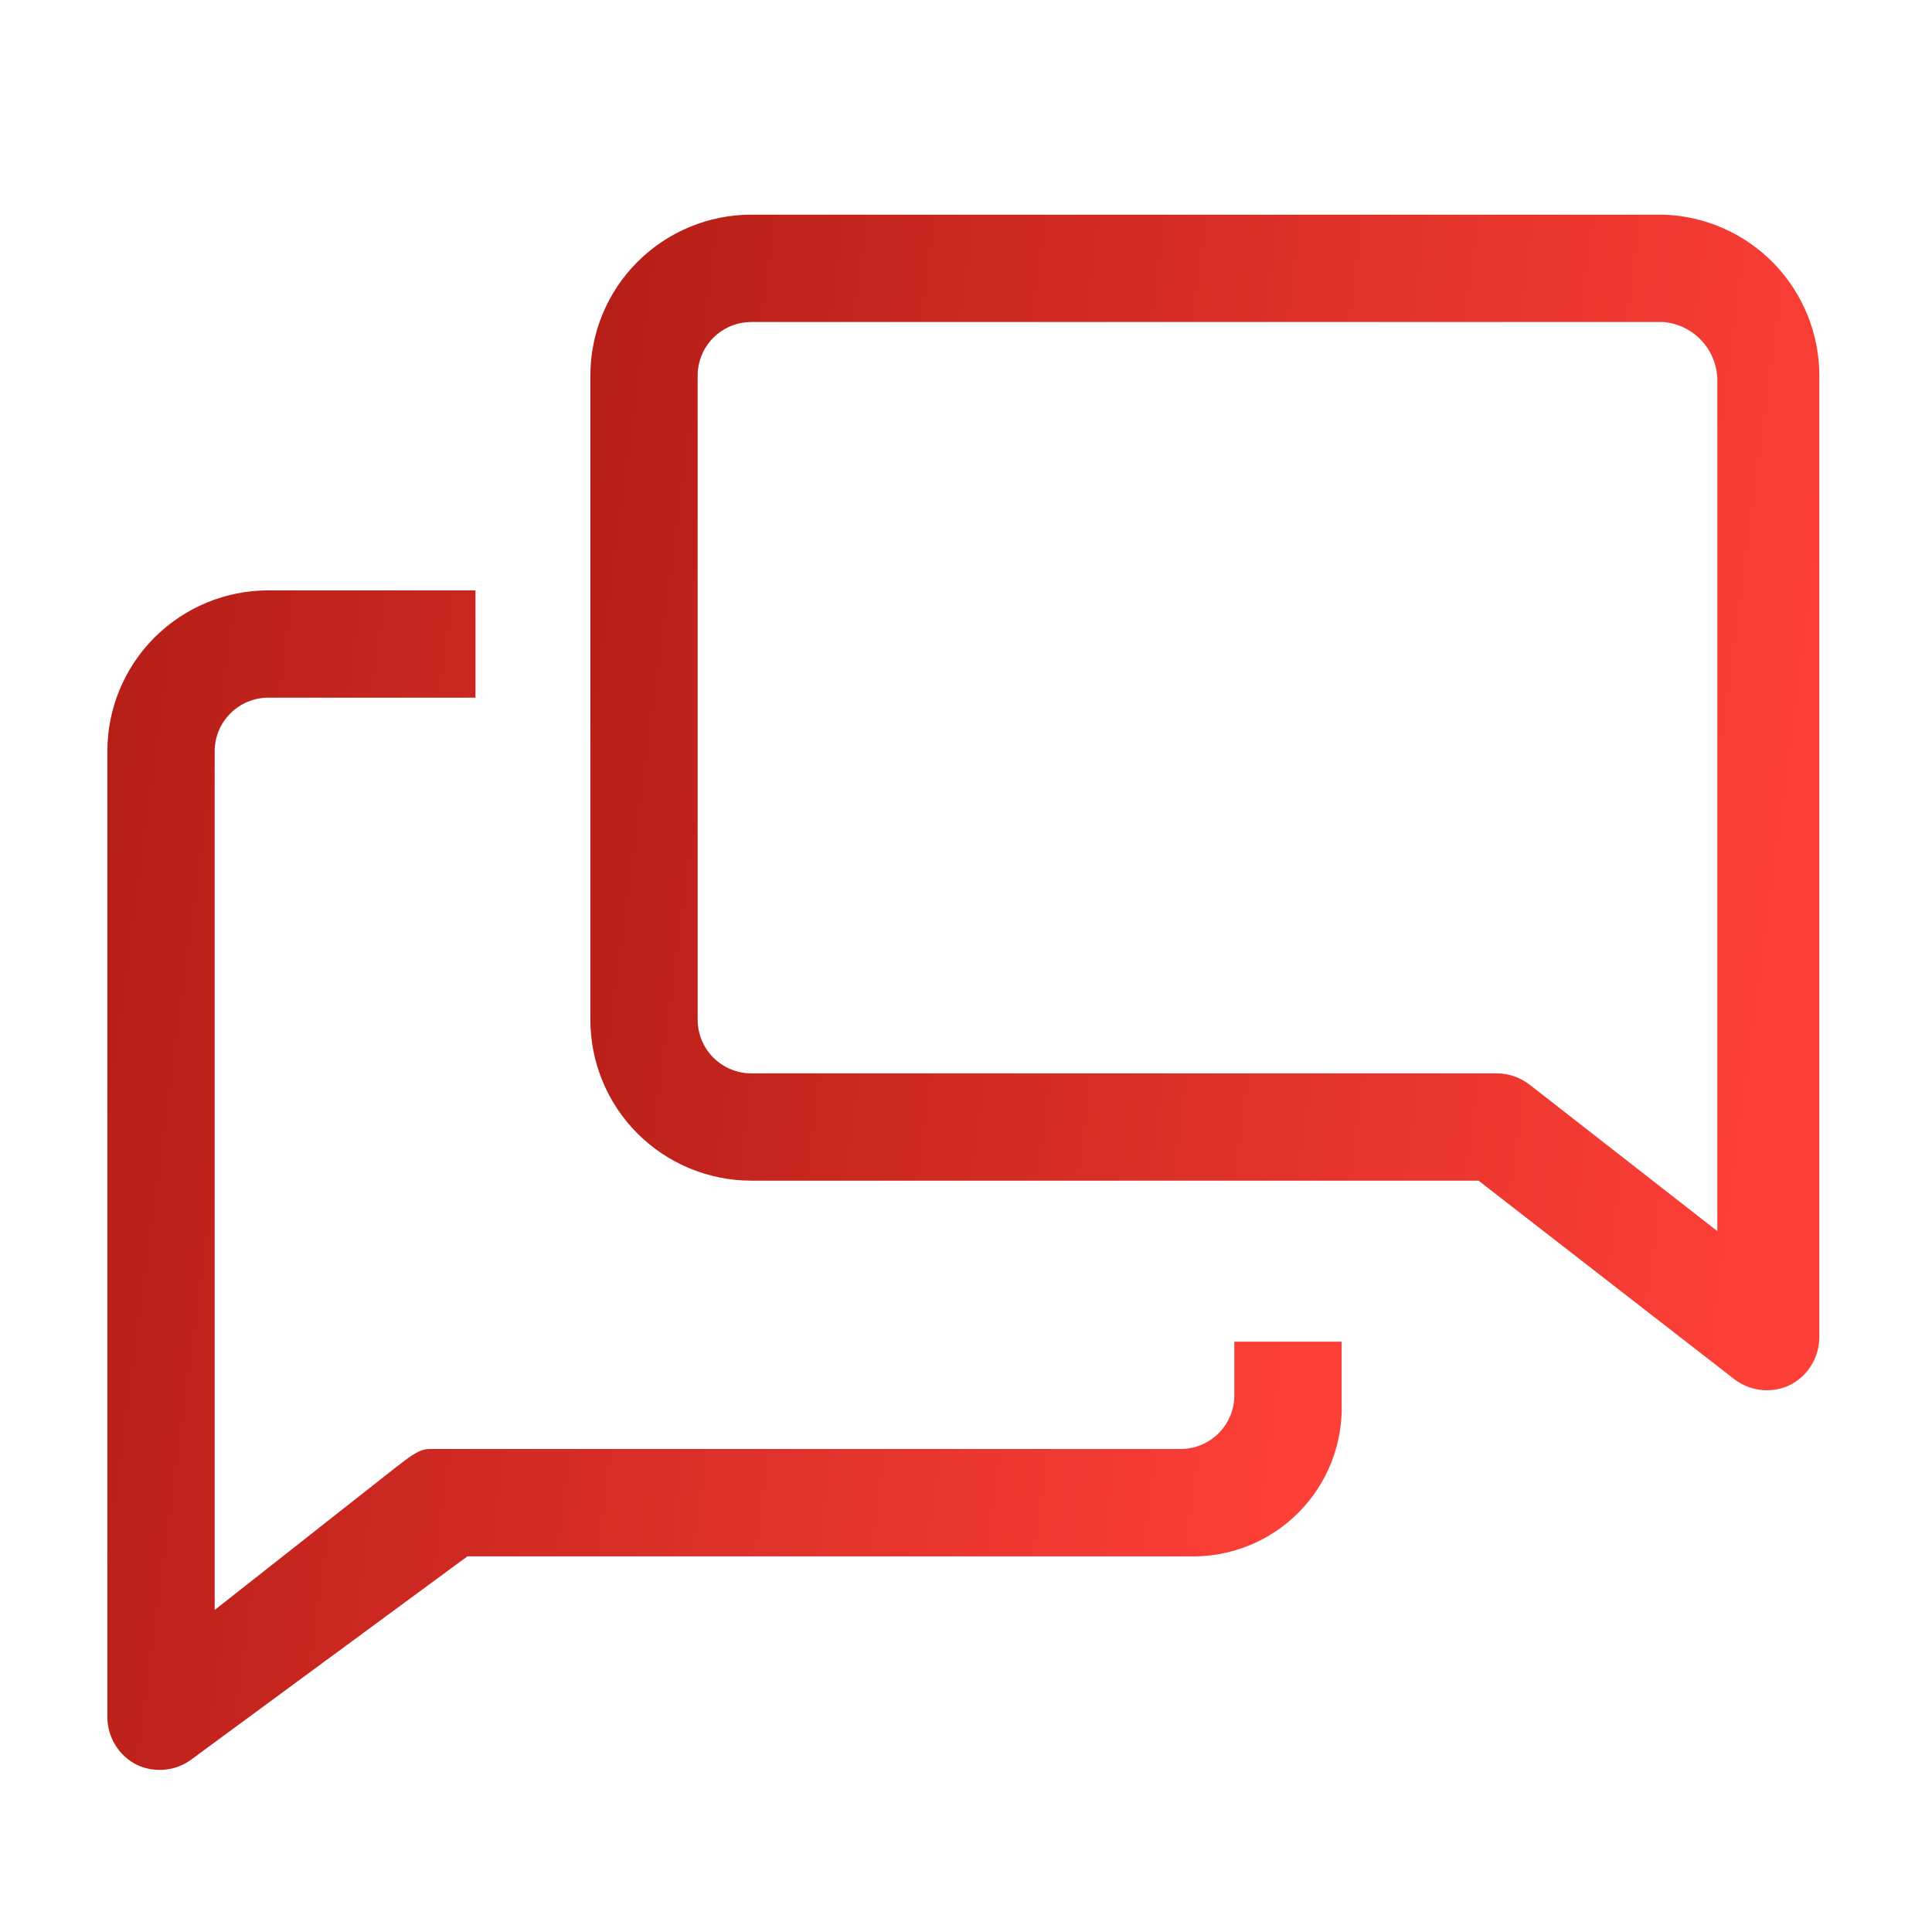<svg width="28" height="28" viewBox="0 0 28 28" fill="none" xmlns="http://www.w3.org/2000/svg">
<g clip-path="url(#clip0_729_3100)">
<path d="M17.889 20.222C17.889 20.429 17.807 20.626 17.661 20.772C17.515 20.918 17.317 21 17.111 21H6.222C6.051 21 5.888 21.156 5.748 21.257L3.111 23.333V10.889C3.111 10.683 3.193 10.485 3.339 10.339C3.485 10.193 3.683 10.111 3.889 10.111H6.891V8.556H3.889C3.27 8.556 2.677 8.802 2.239 9.239C1.801 9.677 1.556 10.27 1.556 10.889V24.889C1.557 25.033 1.598 25.175 1.675 25.297C1.752 25.419 1.861 25.518 1.991 25.581C2.116 25.638 2.254 25.661 2.39 25.647C2.527 25.634 2.658 25.584 2.769 25.503L6.774 22.556H17.228C17.523 22.564 17.816 22.512 18.09 22.403C18.364 22.294 18.612 22.13 18.82 21.92C19.028 21.711 19.191 21.461 19.298 21.187C19.405 20.912 19.455 20.618 19.444 20.323V19.445H17.889V20.222Z" fill="url(#paint0_linear_729_3100)"/>
<path d="M24.111 3.111H10.889C10.27 3.111 9.677 3.357 9.239 3.795C8.801 4.232 8.556 4.826 8.556 5.444V14.778C8.556 15.397 8.801 15.99 9.239 16.428C9.677 16.865 10.27 17.111 10.889 17.111H21.428L25.146 19.997C25.256 20.078 25.386 20.129 25.523 20.144C25.66 20.159 25.798 20.138 25.923 20.082C26.056 20.019 26.168 19.92 26.246 19.796C26.324 19.672 26.366 19.529 26.367 19.382V5.444C26.367 4.839 26.132 4.257 25.711 3.821C25.29 3.386 24.716 3.131 24.111 3.111ZM24.889 17.842L22.167 15.719C22.031 15.614 21.864 15.556 21.692 15.556H10.889C10.683 15.556 10.485 15.474 10.339 15.328C10.193 15.182 10.111 14.984 10.111 14.778V5.444C10.111 5.238 10.193 5.04 10.339 4.894C10.485 4.749 10.683 4.667 10.889 4.667H24.111C24.319 4.686 24.513 4.78 24.656 4.932C24.799 5.083 24.882 5.282 24.889 5.491V17.842Z" fill="url(#paint1_linear_729_3100)"/>
</g>
<defs>
<linearGradient id="paint0_linear_729_3100" x1="1.556" y1="9.831" x2="20.006" y2="12.294" gradientUnits="userSpaceOnUse">
<stop stop-color="#B51E17"/>
<stop offset="0.996" stop-color="#FC3F37"/>
</linearGradient>
<linearGradient id="paint1_linear_729_3100" x1="8.556" y1="4.382" x2="26.925" y2="6.832" gradientUnits="userSpaceOnUse">
<stop stop-color="#B51E17"/>
<stop offset="0.996" stop-color="#FC3F37"/>
</linearGradient>
<clipPath id="clip0_729_3100">
<rect width="28" height="28" fill="white"/>
</clipPath>
</defs>
</svg>
